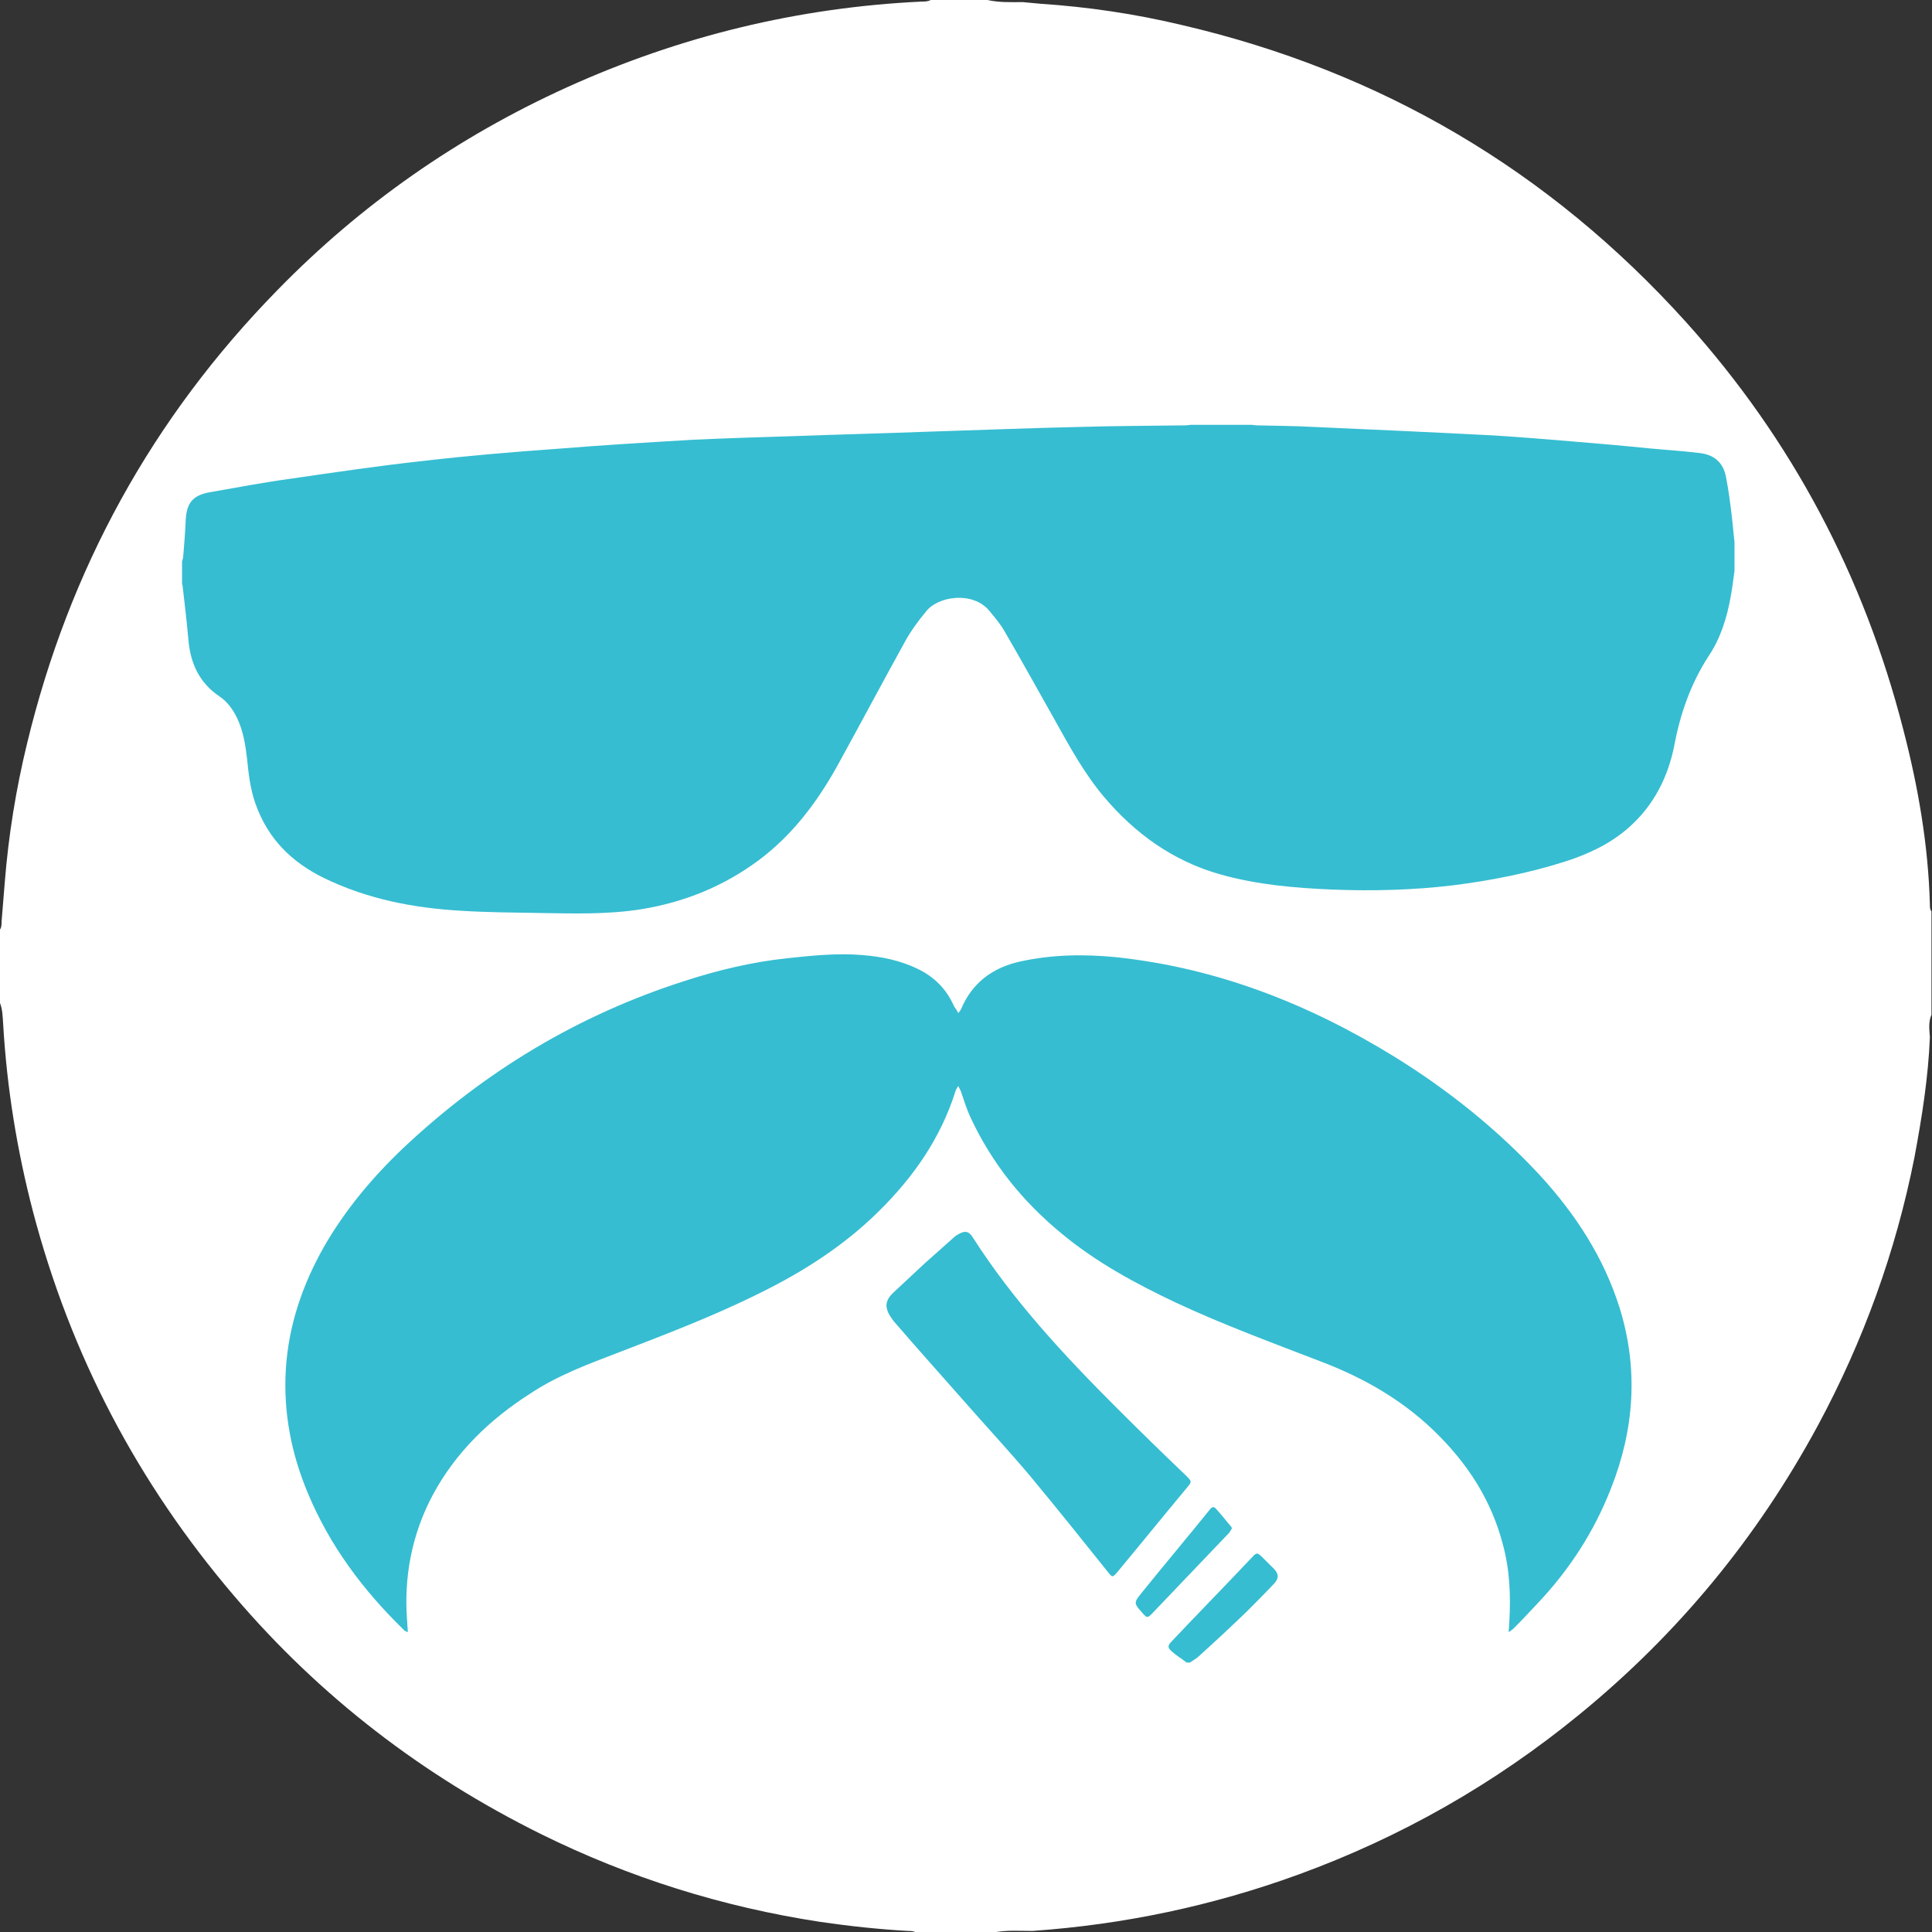  <svg
      xmlns="http://www.w3.org/2000/svg"
      width="44"
      height="44"
      viewBox="0 0 44 44"
      fill="none"
    >
      <rect x="0" y="0" width="44" height="44" fill="#333333" stroke="none"/>
      <g clipPath="url(#clip0_1_1851)">
        <path
          d="M0 22.843C0 22.285 0 21.727 0 21.169C0.036 21.121 0.036 21.048 0.036 20.988C0.061 20.684 0.085 20.393 0.109 20.09C0.194 19.023 0.364 17.969 0.618 16.926C1.576 12.961 3.468 9.518 6.317 6.608C8.22 4.656 10.427 3.116 12.913 1.988C15.483 0.824 18.175 0.17 20.988 0.036C21.06 0.036 21.133 0.036 21.194 0C21.63 0 22.055 0 22.491 0C22.758 0.061 23.024 0.048 23.291 0.048C23.425 0.061 23.558 0.073 23.691 0.085C24.783 0.158 25.849 0.315 26.916 0.57C31.451 1.625 35.282 3.88 38.398 7.335C40.811 10.015 42.448 13.119 43.345 16.611C43.685 17.92 43.915 19.242 43.952 20.6C43.952 20.66 43.952 20.709 43.988 20.757C43.988 21.545 43.988 22.321 43.988 23.109C43.915 23.279 43.939 23.449 43.952 23.619C43.915 24.54 43.77 25.449 43.6 26.359C43.175 28.505 42.436 30.542 41.405 32.457C40.023 35.016 38.217 37.21 35.961 39.053C34.034 40.629 31.9 41.842 29.572 42.691C27.608 43.406 25.595 43.83 23.509 43.976C23.218 43.976 22.915 43.952 22.624 44.012C22.042 44.012 21.448 44.012 20.866 44.012C20.806 43.976 20.745 43.976 20.684 43.976C20.018 43.939 19.351 43.867 18.684 43.77C16.453 43.43 14.331 42.763 12.319 41.769C9.627 40.435 7.287 38.641 5.335 36.349C3.14 33.779 1.613 30.869 0.752 27.596C0.388 26.201 0.158 24.783 0.073 23.34C0.061 23.17 0.061 23 0 22.843Z"
          fill="white"
        />
        <path
          d="M39.502 12.997C39.477 13.191 39.453 13.385 39.417 13.579C39.332 14.064 39.186 14.537 38.908 14.949C38.508 15.567 38.265 16.258 38.132 16.974C37.986 17.701 37.671 18.332 37.101 18.841C36.677 19.217 36.18 19.447 35.658 19.617C34.822 19.884 33.961 20.053 33.088 20.163C32.178 20.272 31.257 20.296 30.335 20.259C29.487 20.223 28.638 20.15 27.814 19.92C26.722 19.617 25.849 18.986 25.134 18.138C24.686 17.604 24.358 16.998 24.019 16.392C23.643 15.725 23.267 15.046 22.879 14.379C22.782 14.209 22.649 14.052 22.527 13.906C22.151 13.458 21.363 13.579 21.097 13.918C20.915 14.137 20.745 14.367 20.612 14.61C20.09 15.555 19.581 16.513 19.06 17.459C18.599 18.283 18.041 19.023 17.277 19.593C16.477 20.187 15.58 20.55 14.598 20.708C13.834 20.829 13.07 20.805 12.306 20.793C11.712 20.781 11.13 20.781 10.536 20.744C9.433 20.684 8.366 20.478 7.372 19.993C6.632 19.629 6.099 19.096 5.82 18.308C5.698 17.968 5.662 17.628 5.626 17.277C5.589 16.962 5.541 16.646 5.395 16.343C5.298 16.149 5.177 15.98 4.995 15.858C4.547 15.555 4.34 15.119 4.292 14.585C4.256 14.173 4.207 13.761 4.159 13.348C4.159 13.324 4.146 13.312 4.146 13.288C4.146 13.118 4.146 12.948 4.146 12.791C4.159 12.754 4.159 12.73 4.171 12.694C4.195 12.403 4.219 12.112 4.231 11.821C4.256 11.457 4.389 11.287 4.753 11.215C5.383 11.105 6.014 10.984 6.644 10.899C7.638 10.754 8.633 10.608 9.627 10.499C10.657 10.378 11.688 10.293 12.706 10.22C13.737 10.136 14.768 10.075 15.798 10.014C16.598 9.978 17.387 9.954 18.187 9.929C19.169 9.893 20.139 9.869 21.121 9.832C22.285 9.796 23.437 9.748 24.601 9.723C25.401 9.699 26.201 9.699 27.001 9.687C27.05 9.687 27.086 9.675 27.135 9.675C27.583 9.675 28.044 9.675 28.493 9.675C28.541 9.675 28.578 9.687 28.626 9.687C29.05 9.699 29.487 9.699 29.911 9.723C31.281 9.784 32.651 9.845 34.021 9.917C34.615 9.954 35.197 10.002 35.779 10.051C36.361 10.099 36.943 10.148 37.525 10.208C37.913 10.245 38.313 10.269 38.702 10.317C39.041 10.354 39.247 10.536 39.308 10.863C39.368 11.166 39.405 11.457 39.441 11.76C39.465 11.954 39.477 12.148 39.502 12.342C39.502 12.548 39.502 12.767 39.502 12.997Z"
          fill="#36BDD1"
        />
        <path
          d="M27.026 37.864C26.916 37.779 26.795 37.707 26.686 37.61C26.589 37.525 26.589 37.476 26.686 37.379C27.292 36.737 27.911 36.106 28.517 35.464C28.614 35.355 28.638 35.355 28.747 35.464C28.832 35.548 28.917 35.633 29.002 35.718C29.123 35.84 29.135 35.937 29.014 36.07C28.808 36.288 28.602 36.494 28.396 36.7C28.044 37.04 27.68 37.379 27.317 37.707C27.256 37.767 27.171 37.816 27.098 37.864C27.062 37.864 27.038 37.864 27.026 37.864Z"
          fill="#36BDD1"
        />
        <path
          d="M21.824 23.073C21.86 23.024 21.884 23 21.896 22.963C22.151 22.369 22.624 22.03 23.242 21.896C23.958 21.739 24.685 21.727 25.413 21.799C27.716 22.042 29.814 22.866 31.778 24.079C32.99 24.831 34.094 25.716 35.064 26.759C35.876 27.644 36.519 28.626 36.883 29.777C37.319 31.172 37.222 32.554 36.688 33.9C36.3 34.894 35.731 35.767 35.003 36.531C34.821 36.725 34.652 36.907 34.47 37.089C34.446 37.113 34.421 37.125 34.361 37.173C34.361 37.077 34.373 37.016 34.373 36.943C34.409 36.349 34.385 35.755 34.227 35.173C33.961 34.154 33.415 33.318 32.663 32.59C31.936 31.887 31.075 31.39 30.129 31.026C29.002 30.59 27.874 30.178 26.783 29.668C25.861 29.232 24.964 28.747 24.176 28.092C23.291 27.365 22.588 26.492 22.103 25.449C22.018 25.267 21.957 25.073 21.896 24.891C21.884 24.843 21.86 24.806 21.824 24.734C21.787 24.782 21.775 24.819 21.763 24.843C21.424 25.922 20.805 26.807 20.005 27.595C19.217 28.371 18.308 28.953 17.326 29.438C16.259 29.971 15.143 30.396 14.04 30.82C13.373 31.075 12.694 31.329 12.088 31.73C11.154 32.324 10.378 33.075 9.857 34.045C9.372 34.955 9.19 35.937 9.275 36.955C9.275 37.016 9.287 37.089 9.287 37.173C9.239 37.149 9.202 37.137 9.19 37.113C8.269 36.216 7.505 35.197 7.008 33.997C6.632 33.1 6.45 32.154 6.51 31.184C6.571 30.19 6.886 29.268 7.371 28.407C7.856 27.559 8.487 26.807 9.19 26.14C11.045 24.394 13.179 23.109 15.616 22.333C16.368 22.09 17.132 21.909 17.92 21.824C18.489 21.763 19.072 21.703 19.641 21.751C20.078 21.787 20.502 21.872 20.902 22.066C21.278 22.248 21.557 22.527 21.727 22.915C21.763 22.976 21.799 23.012 21.824 23.073Z"
          fill="#36BDD1"
        />
        <path
          d="M20.188 29.741C20.188 29.62 20.248 29.535 20.333 29.45C20.576 29.22 20.818 29.001 21.061 28.771C21.279 28.577 21.497 28.383 21.715 28.189C21.752 28.153 21.788 28.128 21.836 28.104C21.982 28.019 22.067 28.044 22.152 28.177C23.073 29.62 24.237 30.869 25.437 32.069C25.959 32.59 26.48 33.099 27.014 33.609C27.147 33.742 27.147 33.742 27.026 33.888C26.492 34.53 25.971 35.173 25.437 35.815C25.34 35.925 25.328 35.925 25.243 35.815C24.662 35.088 24.079 34.361 23.485 33.645C22.988 33.051 22.455 32.481 21.946 31.899C21.412 31.293 20.879 30.699 20.357 30.093C20.285 29.996 20.2 29.887 20.188 29.741Z"
          fill="#36BDD1"
        />
        <path
          d="M28.056 34.809C28.032 34.845 28.02 34.869 27.996 34.906C27.401 35.524 26.82 36.142 26.225 36.761C26.141 36.846 26.116 36.846 26.031 36.749C25.813 36.506 25.813 36.506 26.019 36.252C26.529 35.621 27.05 35.003 27.559 34.372C27.596 34.324 27.644 34.3 27.692 34.36C27.802 34.481 27.911 34.615 28.02 34.748C28.044 34.76 28.044 34.785 28.056 34.809Z"
          fill="#36BDD1"
        />
      </g>
      <defs>
        <clipPath id="clip0_1_1851">
          <rect width="44" height="44" fill="white" />
        </clipPath>
      </defs>
    </svg>